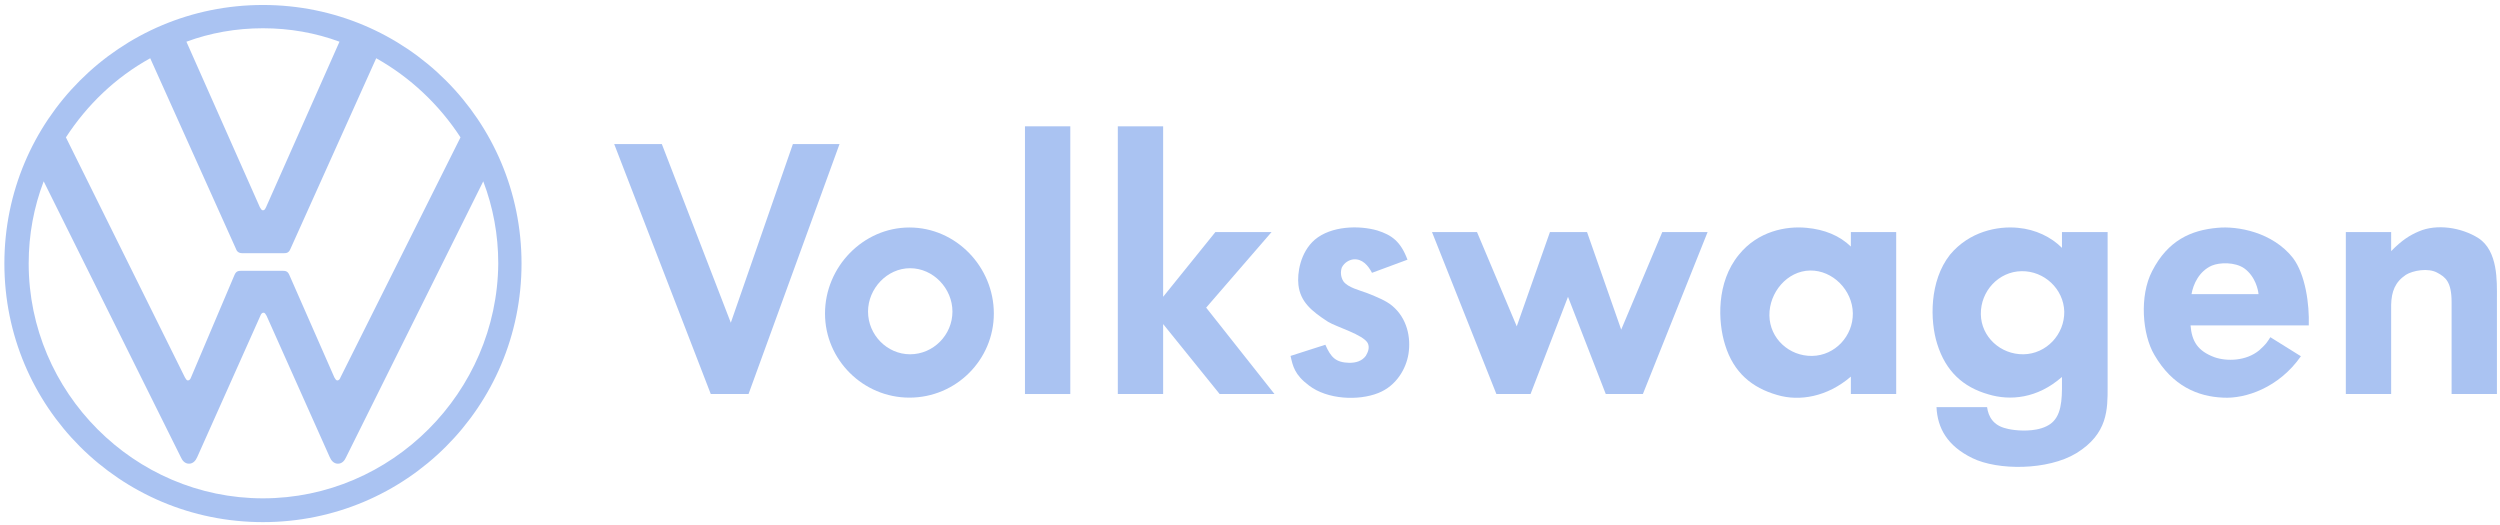 <svg width="281" height="59" viewBox="0 0 281 59" fill="none" xmlns="http://www.w3.org/2000/svg">
<path d="M29.556 56.013C15.082 56.013 3.224 44.097 3.224 29.623C3.224 26.368 3.805 23.288 4.91 20.381L20.314 51.363C20.488 51.77 20.779 52.119 21.244 52.119C21.709 52.119 21.999 51.77 22.174 51.363L29.265 35.494C29.323 35.32 29.44 35.145 29.614 35.145C29.788 35.145 29.846 35.32 29.963 35.494L37.054 51.363C37.229 51.77 37.519 52.119 37.984 52.119C38.449 52.119 38.74 51.77 38.914 51.363L54.318 20.381C55.422 23.288 56.004 26.368 56.004 29.623C55.888 44.097 44.029 56.013 29.556 56.013ZM29.556 23.636C29.381 23.636 29.323 23.462 29.207 23.288L20.953 4.687C23.627 3.699 26.533 3.176 29.556 3.176C32.578 3.176 35.485 3.699 38.159 4.687L29.905 23.288C29.788 23.52 29.73 23.636 29.556 23.636ZM21.127 42.76C20.953 42.76 20.895 42.586 20.779 42.411L7.409 15.44C9.793 11.778 12.99 8.698 16.884 6.547L26.533 27.996C26.649 28.345 26.94 28.461 27.231 28.461H31.881C32.23 28.461 32.462 28.403 32.637 27.996L42.286 6.547C46.122 8.698 49.377 11.778 51.76 15.44L38.275 42.411C38.217 42.586 38.1 42.76 37.926 42.76C37.752 42.76 37.694 42.586 37.577 42.411L32.52 30.902C32.346 30.495 32.113 30.437 31.765 30.437H27.114C26.766 30.437 26.533 30.495 26.359 30.902L21.476 42.411C21.418 42.586 21.302 42.76 21.127 42.76ZM29.556 58.687C45.657 58.687 58.62 45.725 58.62 29.623C58.62 13.522 45.657 0.56 29.556 0.56C13.455 0.56 0.492 13.522 0.492 29.623C0.492 45.725 13.455 58.687 29.556 58.687Z" fill="#AAC3F2"/>
<path d="M69.036 16.192H74.39L82.143 36.276L89.121 16.192H94.363L84.136 44.288H79.891L69.036 16.192Z" fill="#AAC3F2"/>
<path d="M92.731 35.243C92.731 30 97.013 25.57 102.219 25.57C107.461 25.57 111.707 30 111.707 35.243C111.707 40.448 107.461 44.694 102.219 44.694C97.013 44.694 92.731 40.448 92.731 35.243ZM102.293 39.821C104.914 39.821 107.055 37.642 107.055 35.021C107.055 32.437 104.914 30.148 102.293 30.148C99.708 30.148 97.567 32.437 97.567 35.021C97.567 37.642 99.708 39.821 102.293 39.821Z" fill="#AAC3F2"/>
<path d="M120.301 14.199V44.288H115.206V14.199H120.301Z" fill="#AAC3F2"/>
<path d="M130.737 14.199V33.36L136.607 26.087H142.92L135.573 34.578L143.252 44.288H137.087L130.737 36.424V44.288H125.642V14.199H130.737Z" fill="#AAC3F2"/>
<path d="M158.201 29.188L154.213 30.665C153.77 29.816 153.106 29.077 152.146 29.151C151.703 29.188 151.112 29.483 150.817 30.074C150.669 30.517 150.669 31.108 151.001 31.625C151.518 32.326 152.811 32.621 153.697 32.954C154.804 33.397 155.801 33.803 156.466 34.357C158.164 35.76 158.607 37.938 158.312 39.784C158.053 41.408 156.982 43.365 154.915 44.177C152.7 45.063 149.192 44.916 147.125 43.328C145.5 42.11 145.316 41.15 145.057 40.005L148.971 38.75C149.599 40.19 150.152 40.744 151.666 40.781C152.404 40.781 153.069 40.596 153.512 40.005C153.733 39.636 153.992 39.082 153.733 38.565C153.217 37.605 150.226 36.756 149.266 36.166C147.383 34.947 146.165 33.914 145.943 32.031C145.796 30.738 146.128 28.376 147.789 26.936C149.635 25.385 152.737 25.311 154.804 25.902C156.429 26.419 157.425 27.12 158.201 29.188Z" fill="#AAC3F2"/>
<path d="M160.958 26.087H166.016L170.483 36.682L174.212 26.087H178.384L182.223 37.052L186.838 26.087H191.933L184.66 44.288H180.488L176.243 33.36L172.034 44.288H168.194L160.958 26.087Z" fill="#AAC3F2"/>
<path d="M208.037 27.711V26.087H213.132V44.288H208.037V42.331C205.379 44.62 202.241 45.137 199.768 44.399C196.925 43.586 194.857 41.888 193.897 38.75C193.085 36.166 192.901 31.735 195.448 28.634C197.589 25.976 200.764 25.385 203.053 25.607C205.084 25.791 206.782 26.493 208.037 27.711ZM203.459 30.406C200.875 30.443 198.845 32.88 198.881 35.464C198.918 38.048 201.097 40.042 203.681 40.005C206.265 39.968 208.296 37.753 208.259 35.206C208.222 32.621 206.007 30.369 203.459 30.406Z" fill="#AAC3F2"/>
<path d="M236.897 43.513C236.897 45.986 236.934 48.755 233.39 50.933C230.178 52.89 224.529 52.89 221.686 51.487C218.881 50.121 217.773 48.127 217.662 45.765H223.348C223.495 46.835 224.049 47.832 225.526 48.164C226.006 48.312 227.52 48.534 228.886 48.275C229.698 48.127 230.399 47.795 230.806 47.352C231.876 46.245 231.765 44.177 231.765 42.368C228.996 44.805 225.932 45.063 223.495 44.325C220.653 43.513 218.696 41.74 217.736 38.639C216.924 36.055 216.85 31.588 219.176 28.634C221.354 26.013 224.529 25.385 226.818 25.607C228.812 25.791 230.547 26.64 231.765 27.859V26.087H236.897V43.513ZM227.224 30.48C224.64 30.517 222.609 32.732 222.646 35.316C222.683 37.864 224.862 39.858 227.446 39.821C229.993 39.784 232.061 37.605 232.024 35.021C231.95 32.474 229.772 30.443 227.224 30.48Z" fill="#AAC3F2"/>
<path d="M259.507 36.572H246.216C246.363 38.381 247.028 39.452 248.911 40.153C250.277 40.633 252.455 40.596 253.932 39.378C254.744 38.639 254.781 38.529 255.187 37.901L258.621 40.042C256.147 43.586 252.381 44.842 249.871 44.694C247.065 44.583 244.185 43.402 242.155 39.895C240.789 37.605 240.456 33.249 241.896 30.48C243.668 27.01 246.29 25.865 249.243 25.607C251.495 25.385 255.446 26.087 257.735 29.003C259.138 30.886 259.581 34.172 259.507 36.572ZM252.234 30.148C251.2 29.446 249.502 29.483 248.616 29.852C247.176 30.48 246.511 31.957 246.327 33.064H253.858C253.821 32.621 253.526 31.071 252.234 30.148Z" fill="#AAC3F2"/>
<path d="M268.766 44.288H263.671V26.087H268.766V28.228C269.984 26.973 270.907 26.419 271.867 26.013C273.898 25.127 276.667 25.57 278.55 26.751C280.802 28.191 280.654 31.662 280.654 33.507V44.288H275.559V33.95C275.559 31.662 274.858 31.145 273.972 30.665C272.938 30.074 271.203 30.406 270.427 30.886C269.209 31.698 268.803 32.769 268.766 34.246V44.288Z" fill="#AAC3F2"/>
</svg>

